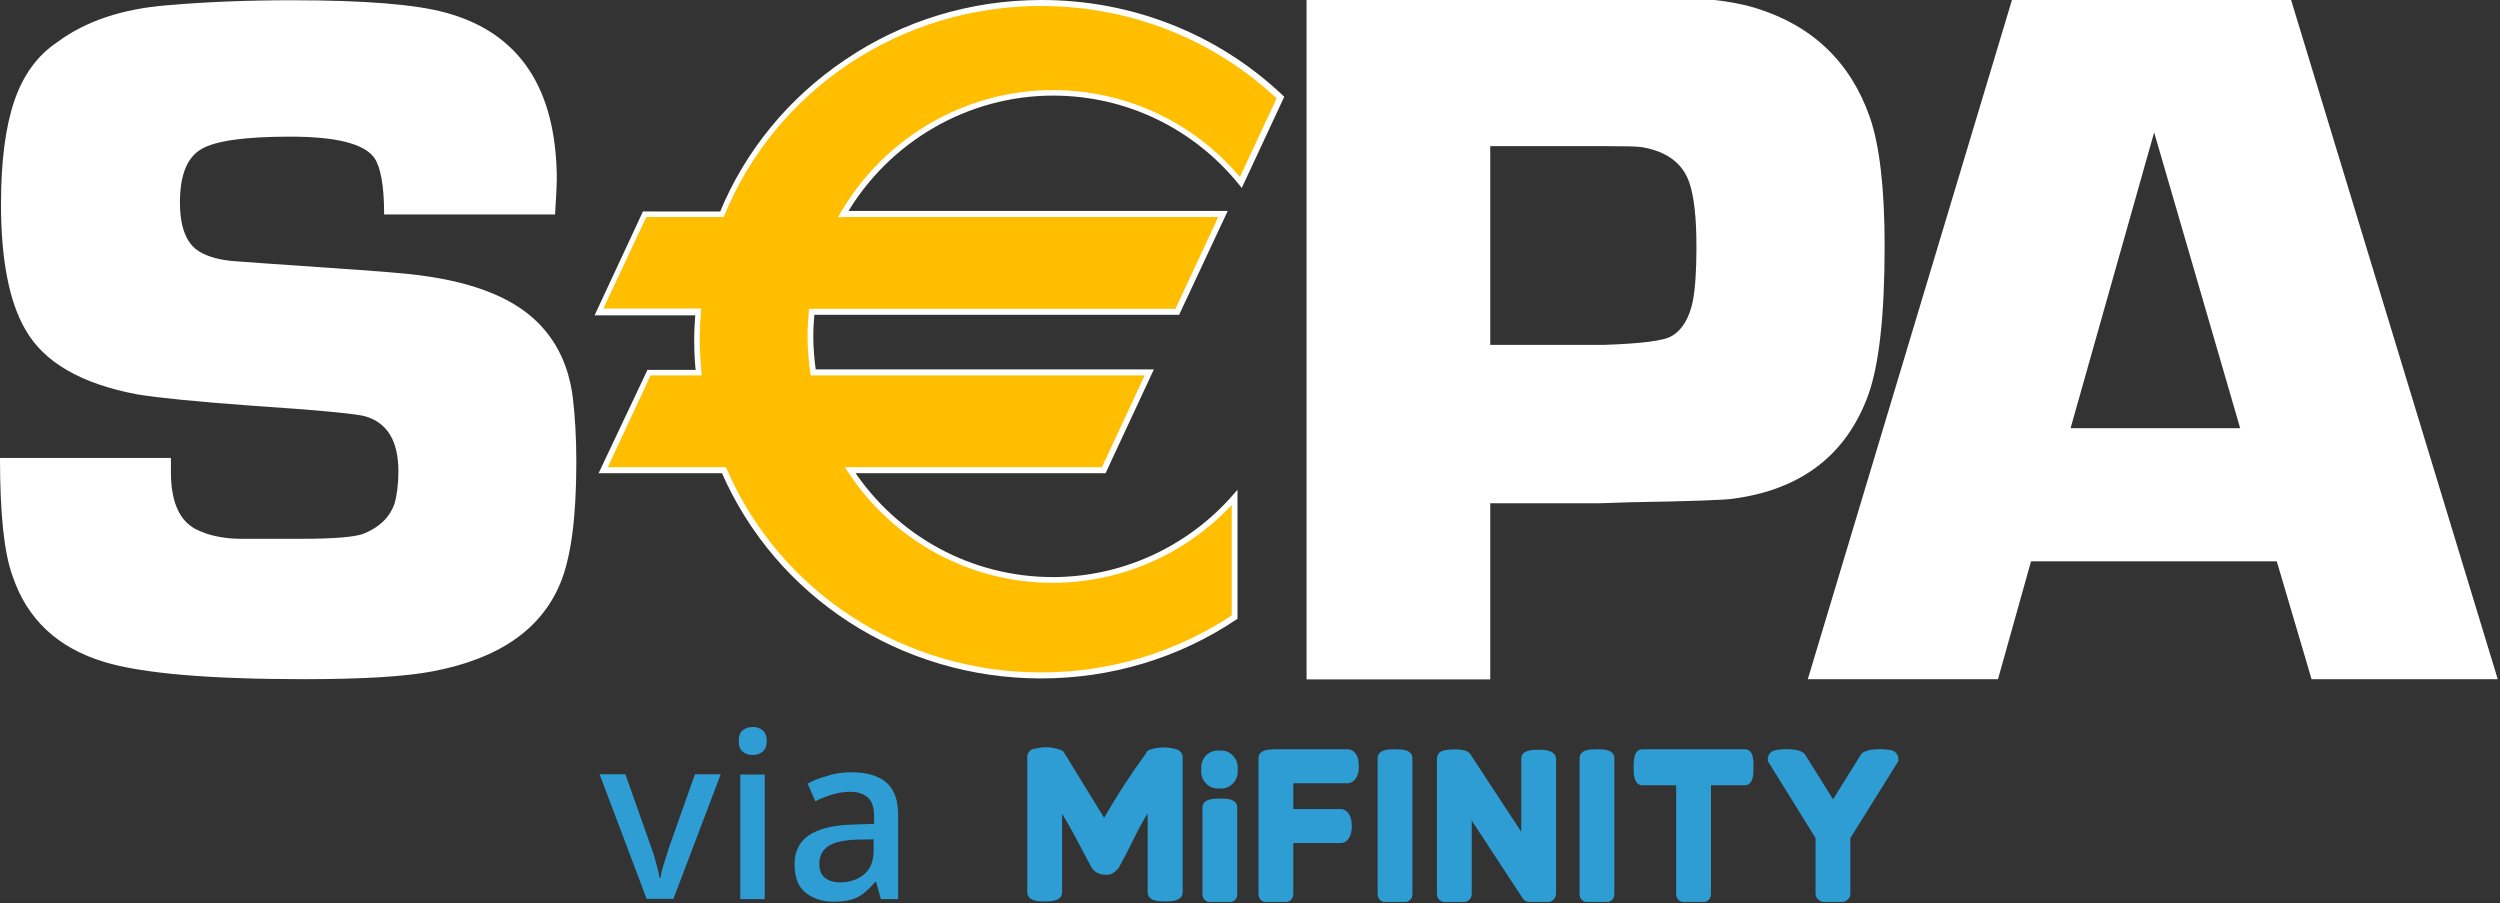 <svg width="999" height="361" viewBox="0 0 999 361" fill="none" xmlns="http://www.w3.org/2000/svg">
<rect x="0" y="0" width="999" height="361" fill="#333333" stroke="none"/>
<g clip-path="url(#clip0_12_261)">
<path d="M221.8 85.7H153.5C153.5 74.5 152.2 67 149.6 63.1C145.5 57.4 134.3 54.6 116 54.6C98.2 54.6 86.3 56.2 80.6 59.5C74.8 62.8 71.9 69.9 71.9 80.9C71.9 90.8 74.5 97.4 79.6 100.5C83.3 102.7 88.1 104 94.2 104.4L108 105.4C137.5 107.4 156 108.7 163.3 109.5C186.6 111.9 203.6 118.1 214.1 128.1C222.4 136 227.3 146.2 228.9 158.9C229.8 166.5 230.3 175.1 230.3 184.6C230.3 206.6 228.2 222.6 224 232.8C216.4 251.5 199.3 263.3 172.7 268.3C161.6 270.4 144.5 271.4 121.6 271.4C83.4 271.4 56.7 269.1 41.6 264.5C23.1 258.9 10.9 247.5 5.1 230.4C1.6 221 0 205.2 0 183H68.3C68.3 185.5 68.3 187.4 68.3 188.7C68.3 200.5 71.7 208.2 78.5 211.6C83.2 213.9 88.9 215.2 95.6 215.3H120.7C133.5 215.3 141.7 214.6 145.2 213.3C151.5 210.8 155.6 206.9 157.6 201.4C158.6 198 159.2 193.6 159.2 188.3C159.2 176.3 154.8 169 146.1 166.4C142.8 165.4 127.6 163.9 100.4 162.1C78.6 160.5 63.4 159 54.9 157.6C32.5 153.4 17.6 144.8 10.2 131.8C3.7 120.7 0.4 103.9 0.4 81.5C0.4 64.4 2.2 50.7 5.7 40.4C9.2 30.1 14.9 22.2 22.8 16.9C34.2 8.4 49 3.5 66.9 2.1C81.8 0.8 98.4 0.1 116.6 0.1C145.3 0.1 165.7 1.7 177.9 5C207.6 13 222.5 35.4 222.5 72.1C222.4 75.2 222.2 79.7 221.8 85.7Z" fill="white"/>
<path d="M522.1 271.5V-1.3H629.1H645.9H658.9C677.7 -1.3 692 0.2 701.8 3.3C724.3 10.3 739.4 24.8 747.1 46.6C751.1 58 753.1 75.3 753.1 98.3C753.1 126 750.9 145.8 746.5 158C737.7 181.9 719.7 195.7 692.4 199.3C689.2 199.8 675.5 200.3 651.5 200.7L639.3 201.1H595.5V271.5H522.1ZM595.5 137.8H641.3C655.8 137.3 664.6 136.2 667.8 134.4C672.1 132 675.1 127.2 676.5 120.1C677.4 115.3 677.9 108.2 677.9 98.8C677.9 87.3 677 78.7 675.1 73.1C672.5 65.3 666.1 60.5 656.1 58.8C654.1 58.5 649.4 58.4 641.9 58.4H595.5V137.8Z" fill="white"/>
<path d="M909.8 224.3H811.6L798.4 271.4H722.4L804.4 -1.4H915.1L998.1 271.4H923.7L909.8 224.3ZM895.2 171.2L860.8 52.9L827.4 171.1H895.2V171.2Z" fill="white"/>
<path d="M420.8 37.1C451.1 37.1 478.1 51 495.9 72.9L511.7 39C487 15.6 453.3 1.2 416.1 1.2C358.3 1.2 308.8 36.1 288.5 85.6H257.6L239.4 124.7H279.1C278.8 128.3 278.6 131.9 278.6 135.6C278.6 140.1 278.8 144.5 279.3 148.9H259.4L241.2 188H289.5C310.4 236.2 359.2 270 416.2 270C444.9 270 471.5 261.4 493.6 246.7V198.8C475.8 219 449.9 231.8 420.9 231.8C387.1 231.8 357.3 214.4 340 187.9H441L459.2 148.8H324.9C324.2 144.1 323.8 139.3 323.8 134.4C323.8 131.1 324 127.8 324.3 124.6H470.4L488.6 85.5H337C353.8 56.6 385 37.1 420.8 37.1Z" fill="#FFBE00"/>
<path d="M420.8 38.2C449.7 38.2 476.7 51.1 495 73.6L496.2 75.1L497 73.4L512.8 39.5L513.2 38.7L512.6 38.1C486.6 13.5 452.4 0 416.2 0C388 0 360.8 8.2 337.7 23.9C315.1 39.1 297.7 60.3 287.5 85.2L288.6 84.5H257.7H256.9L256.6 85.2L238.4 124.3L237.6 126H239.4H279.1L277.9 124.7C277.6 128.8 277.4 132.4 277.4 135.7C277.4 140.1 277.6 144.6 278.1 149.1L279.3 147.8H259.4H258.7L258.4 148.5L240 187.4L239.2 189.1H241H289.3L288.2 188.4C310 238.7 360.1 271.1 416 271.1C444 271.1 471 263 494 247.6L494.5 247.3V246.7V198.8V195.7L492.5 198C474.3 218.7 448.1 230.6 420.7 230.6C388.4 230.6 358.5 214.4 340.7 187.3L339.7 189.1H441H441.8L442.1 188.4L460.3 149.3L461.1 147.6H459.3H324.9L326.1 148.6C325.4 143.9 325 139.1 325 134.4C325 131.2 325.2 127.9 325.5 124.7L324.3 125.8H470.4H471.2L471.5 125.1L489.8 86L490.6 84.3H488.7H337L338 86.1C355.1 56.6 386.8 38.2 420.8 38.2ZM337 86.7H488.7L487.6 85L469.4 124.1L470.5 123.4H324.4H323.3L323.2 124.5C322.9 127.8 322.7 131.1 322.7 134.4C322.7 139.2 323.1 144.1 323.8 149L324 150H325H459.3L458.2 148.3L440 187.4L441.1 186.7H339.8H337.6L338.8 188.5C357 216.3 387.7 232.9 420.7 232.9C448.8 232.9 475.6 220.7 494.3 199.5L492.2 198.7V246.6L492.7 245.6C470 260.7 443.5 268.7 416 268.7C361.1 268.7 311.8 236.8 290.4 187.4L290.1 186.7H289.3H241L242.1 188.4L260.3 149.3L259.2 150H279.1H280.4L280.3 148.7C279.9 144.3 279.6 139.8 279.6 135.5C279.6 132.2 279.8 128.6 280.1 124.6L280.2 123.3H278.9H239.2L240.3 125L258.6 86L257.5 86.7H288.4H289.2L289.5 86C299.5 61.6 316.6 40.8 338.8 25.8C361.6 10.5 388.3 2.4 416 2.4C451.5 2.4 485.2 15.7 510.8 39.9L510.5 38.5L494.7 72.4L496.7 72.2C478 49.2 450.3 36 420.7 36C385.9 36 353.5 54.8 335.9 85L334.9 86.8H337V86.7Z" fill="white"/>
<path d="M258.4 359.2L239.6 309.4H249.9L260.2 338.5C260.9 340.4 261.6 342.6 262.2 344.9C262.9 347.3 263.3 349.2 263.5 350.8H263.9C264.1 349.3 264.6 347.3 265.4 344.9C266.1 342.5 266.8 340.4 267.4 338.5L277.7 309.4H288L269.1 359.2H258.4Z" fill="#2D9DD3"/>
<path d="M300.8 290.5C302.3 290.5 303.6 290.9 304.7 291.8C305.8 292.7 306.4 294.1 306.4 296.1C306.4 298.1 305.8 299.5 304.7 300.4C303.6 301.3 302.3 301.7 300.8 301.7C299.2 301.7 297.9 301.3 296.8 300.4C295.7 299.5 295.2 298.1 295.2 296.1C295.2 294.1 295.7 292.6 296.8 291.8C297.8 291 299.2 290.5 300.8 290.5ZM305.6 309.5V359.3H295.8V309.5H305.6Z" fill="#2D9DD3"/>
<path d="M340.2 308.6C346.4 308.6 351.1 310 354.2 312.7C357.3 315.4 358.9 319.7 358.9 325.6V359.3H352L350.1 352.4H349.7C347.5 355.1 345.3 357.1 342.9 358.4C340.5 359.7 337.3 360.3 333.1 360.3C328.6 360.3 324.9 359.1 321.9 356.7C318.9 354.3 317.5 350.5 317.5 345.3C317.5 340.3 319.4 336.4 323.2 333.8C327 331.2 332.9 329.7 340.8 329.5L349.3 329.2V326.4C349.3 322.8 348.5 320.2 346.8 318.7C345.1 317.2 342.8 316.4 339.8 316.4C337.3 316.4 334.8 316.8 332.5 317.5C330.2 318.2 327.9 319.1 325.8 320.2L322.7 313.1C325 311.9 327.7 310.8 330.8 310C333.7 309 336.9 308.6 340.2 308.6ZM342.5 335.5C336.8 335.7 332.9 336.7 330.7 338.3C328.5 339.9 327.4 342.2 327.4 345.2C327.4 347.8 328.2 349.7 329.7 350.8C331.2 352 333.2 352.6 335.7 352.6C339.5 352.6 342.7 351.5 345.3 349.4C347.9 347.2 349.1 344 349.1 339.7V335.4L342.5 335.5Z" fill="#2D9DD3"/>
<path d="M470.6 299.6L469.7 299.3C466.1 298.3 462.2 298.5 458.7 299.9C458.4 300.2 458.1 300.6 457.9 301.1C451.9 309.3 446.3 317.9 441.2 326.8L425.5 301.2C425.3 300.8 425 300.4 424.6 300C421.4 298.6 417.9 298.2 414.5 299C413.8 299.1 413.1 299.2 412.4 299.5C411.2 300 410.5 301.2 410.5 302.5V356.5C410.5 357.6 411 359.5 414.2 360C415.3 360.2 416.4 360.2 417.5 360.2C419.7 360.2 424.4 360.2 424.4 356.5V325.2C425.4 326.9 427.4 330.1 429.5 334.1C432.5 339.8 434.4 343.4 435.4 345.2L436 346.4C436.5 347.2 437.2 347.9 438 348.5C439.7 349.5 441.7 349.8 443.6 349.4C444.1 349.3 444.5 349.1 444.9 348.8C445.8 348.2 446.5 347.4 447.2 346.6C447.2 346.1 447.9 345.4 448.5 344.1C449.1 342.9 450.7 340 453 335.3C455.3 330.6 457.2 327.2 458.6 325.1C458.6 325.1 458.6 331 458.6 331.3V356.5C458.6 360.2 463.3 360.2 465.6 360.2C467.8 360.2 472.6 360.2 472.6 356.5V302.3C472.5 301.2 471.7 300.1 470.6 299.6Z" fill="#2D9DD3"/>
<path d="M487.5 319.1C485.2 319.1 480.5 319.1 480.5 322.8V357.3C480.5 361 485.2 361 487.5 361C489.9 361 494.4 361 494.4 357.4V322.8C494.4 319 489.8 319.1 487.5 319.1Z" fill="#2D9DD3"/>
<path d="M538.5 299.4H509.3C506.7 299.5 502.9 299.6 502.9 303.1V357.3C502.9 361 507.6 361 509.8 361C512 361 516.8 361 516.8 357.3V336.9H535.7C537.7 336.9 540.2 335.1 540.2 330.1C540.2 325.1 537.8 323.3 535.7 323.3H516.8V313H538.5C540.5 313 543 311.2 543 306.2C543 301.2 540.6 299.4 538.5 299.4Z" fill="#2D9DD3"/>
<path d="M614.8 299.6C612.7 299.6 607.9 299.6 607.9 303.1V332.4L587.5 301.3L587.1 300.9C585.2 298.7 577.7 299.5 576.3 300.1C575 300.5 574.2 301.8 574.2 303.2V357.2C574.2 360.9 578.9 360.9 581.2 360.9C583.4 360.9 588.1 360.9 588.1 357.2V327.9L608.5 359C609.1 359.8 610.2 360.9 614.7 360.9C616.2 360.9 617.7 360.7 619.2 360.4C620.7 360 621.7 358.7 621.8 357.1V303.3C621.7 299.6 616.8 299.6 614.8 299.6Z" fill="#2D9DD3"/>
<path d="M638.2 299.4C635.7 299.4 631.2 299.4 631.2 303.1V357.3C631.2 361 635.9 361 638.2 361C640.4 361 645.1 361 645.1 357.3V303.1C645.1 299.4 640.7 299.4 638.2 299.4Z" fill="#2D9DD3"/>
<path d="M557.4 299.4C554.9 299.4 550.5 299.4 550.5 303.1V357.3C550.5 361 555.2 361 557.4 361C559.7 361 564.4 361 564.4 357.3V303.1C564.4 299.4 559.9 299.4 557.4 299.4Z" fill="#2D9DD3"/>
<path d="M697.2 299.4H656.4C652.8 299.4 652.8 304 652.8 306.6C652.8 309.2 652.8 313.8 656.4 313.8H669.8V357.3C669.8 361 674.5 361 676.7 361C679 361 683.7 361 683.7 357.3V313.8H697.1C700.7 313.8 700.7 309.2 700.7 306.6C700.7 304 700.8 299.4 697.2 299.4Z" fill="#2D9DD3"/>
<path d="M756.1 299.9C754.4 299.3 745.9 298.6 743.7 301.4L732.5 319.4L721.3 301.5C719.2 298.6 710.9 299.3 709 299.9C707.5 300.3 706.5 301.6 706.4 303.2V304.1L725.5 334.9V357C725.5 360.9 730.8 360.9 732.5 360.9C734.2 360.9 739.5 360.9 739.4 357V334.9L758.6 304.1V303C758.5 301.7 757.5 300.3 756.1 299.9Z" fill="#2D9DD3"/>
<path d="M488 299.9H486.6C482.9 299.9 480 303 480 306.7V308.3C480 312.1 483 315.1 486.6 315.1H488C491.7 315.1 494.6 312 494.6 308.3V306.7C494.6 303 491.6 299.9 488 299.9Z" fill="#2D9DD3"/>
</g>
<defs>
<clipPath id="clip0_12_261">
<rect width="998.1" height="360.4" fill="white"/>
</clipPath>
</defs>
</svg>
